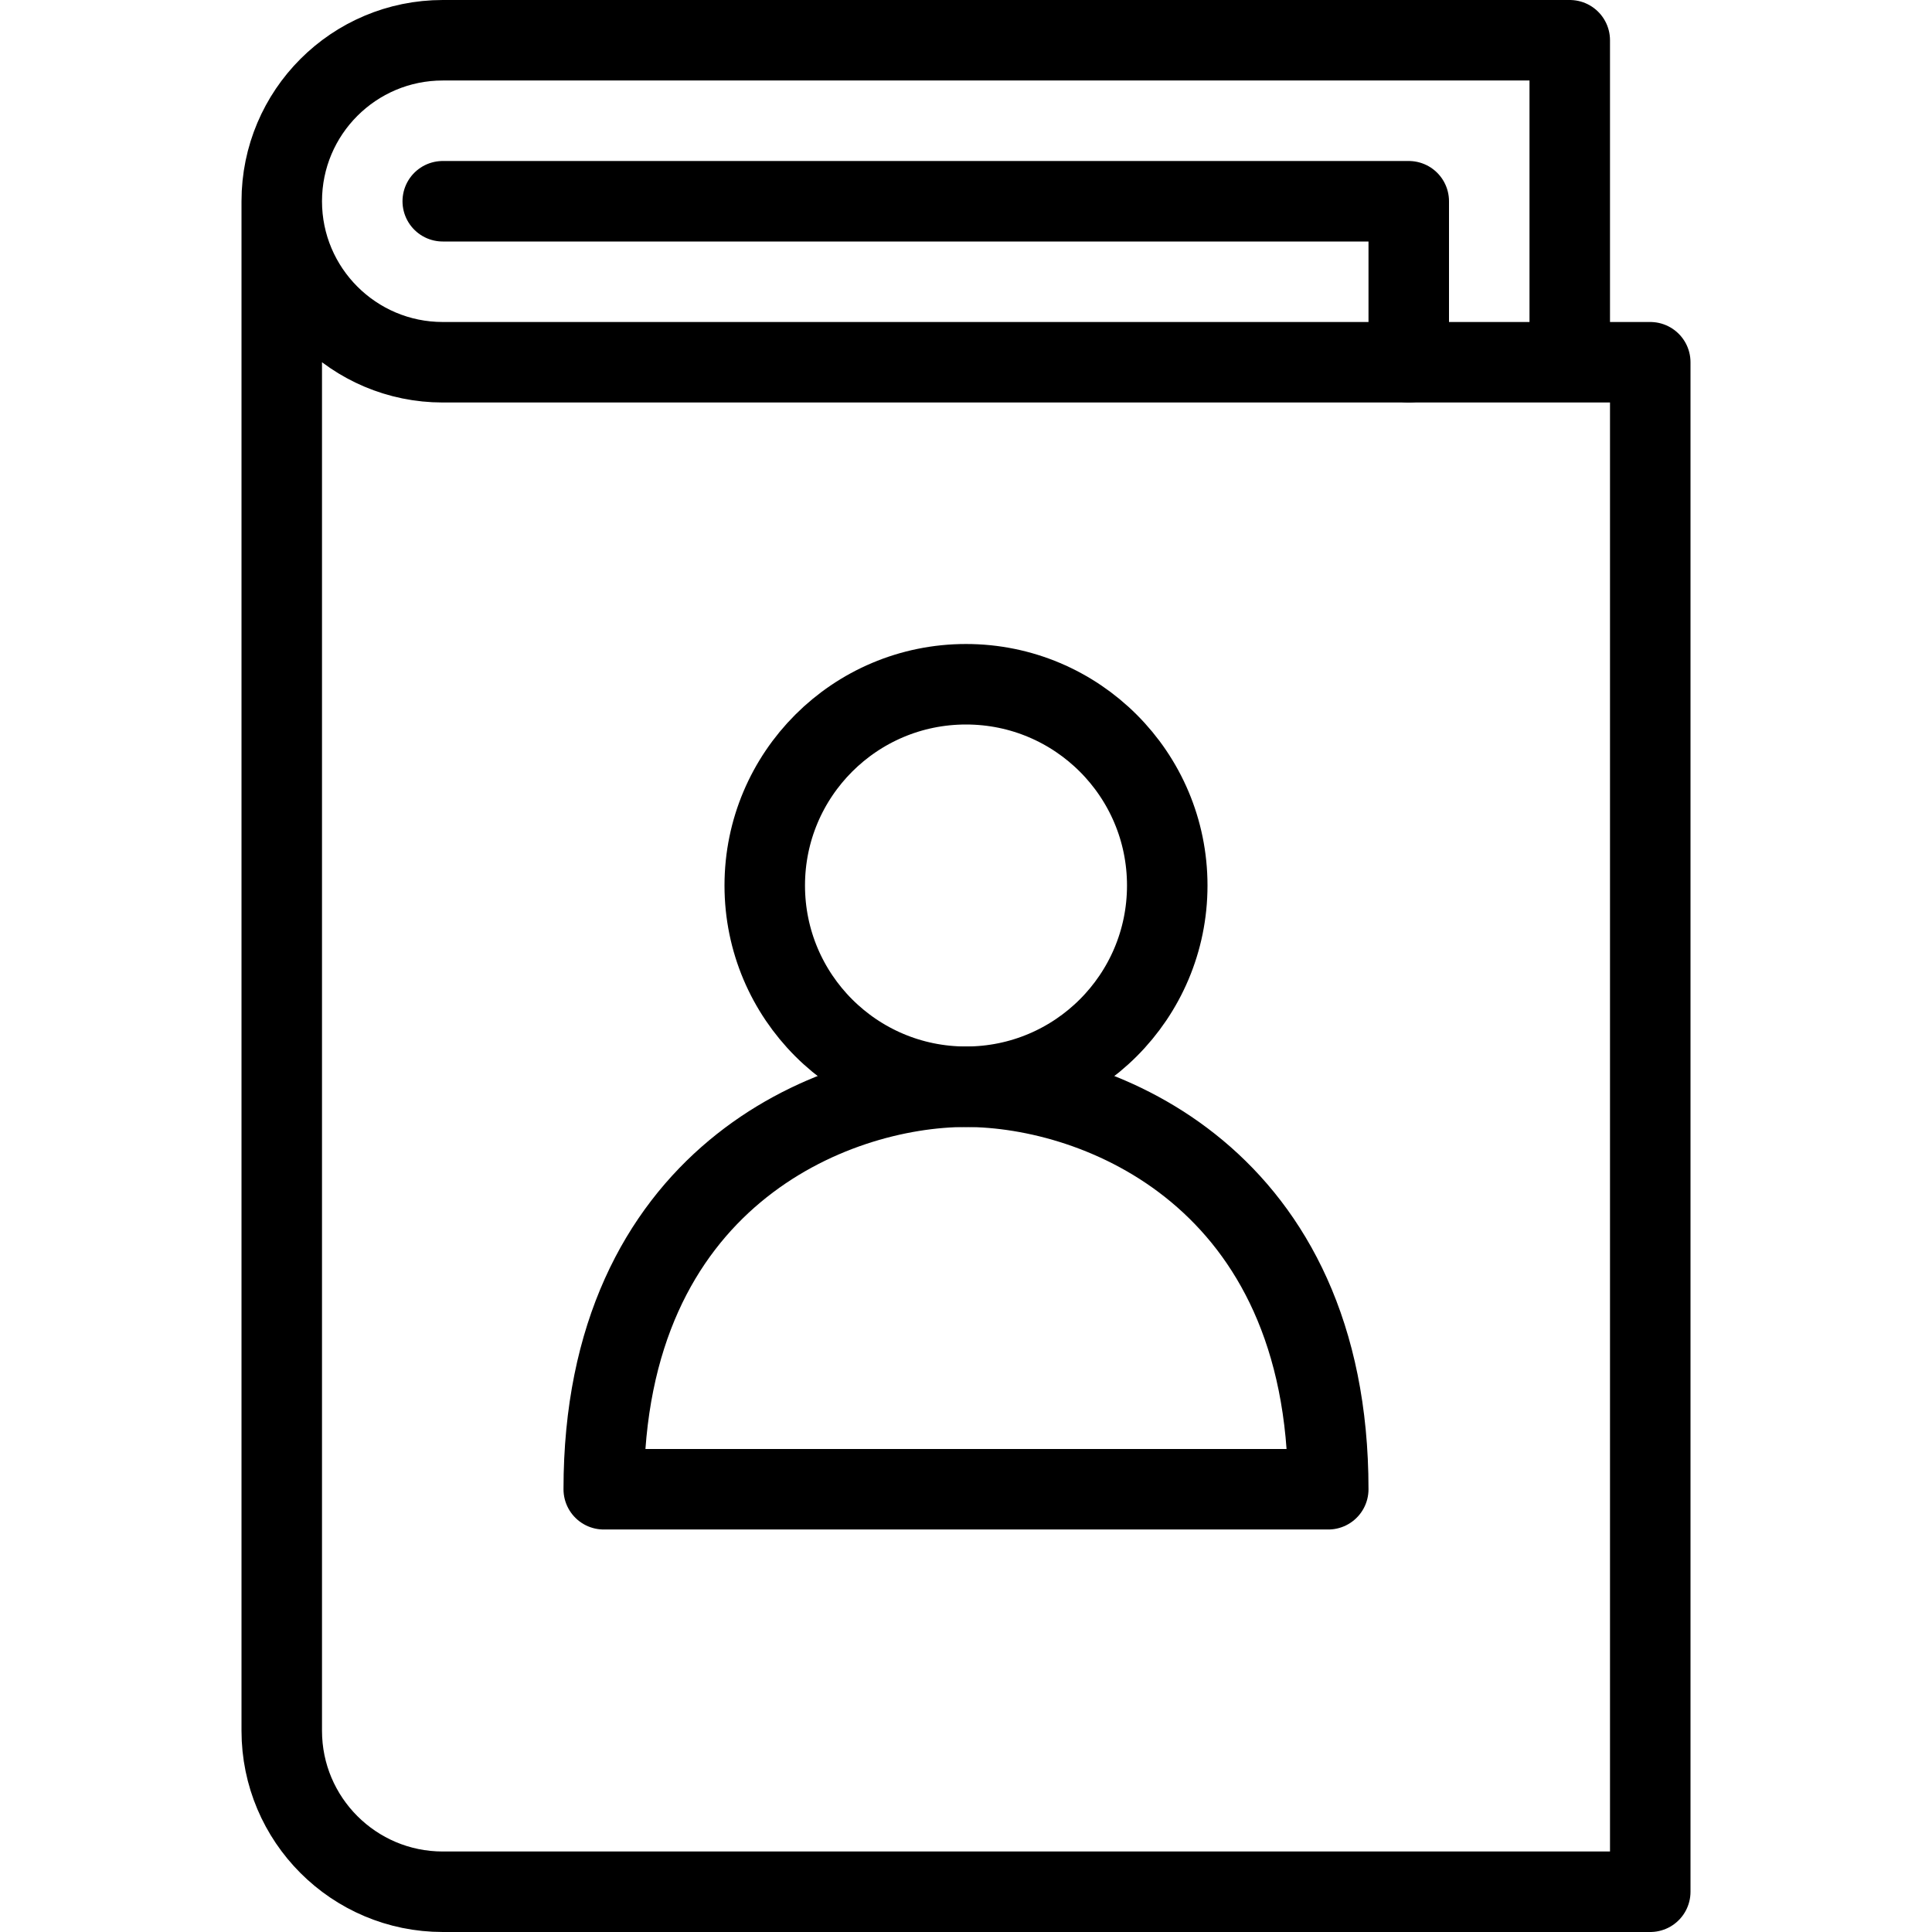 <?xml version="1.0" encoding="utf-8"?>
<!-- Generator: Adobe Illustrator 16.0.3, SVG Export Plug-In . SVG Version: 6.00 Build 0)  -->
<!DOCTYPE svg PUBLIC "-//W3C//DTD SVG 1.1//EN" "http://www.w3.org/Graphics/SVG/1.1/DTD/svg11.dtd">
<svg version="1.1" xmlns="http://www.w3.org/2000/svg" xmlns:xlink="http://www.w3.org/1999/xlink" x="0px" y="0px" width="24px"
	 height="24px" viewBox="0 0 24 24" enable-background="new 0 0 24 24" xml:space="preserve">
<g id="Outline_Icons_1_">
	<g id="Outline_Icons">
		<g>
			<polyline fill="none" stroke="#000000" stroke-linecap="round" stroke-linejoin="round" stroke-miterlimit="10" points="5.5,2.5 
				17.5,2.5 17.5,4.5 			"/>
			<path fill="none" stroke="#000000" stroke-linecap="round" stroke-linejoin="round" stroke-miterlimit="10" d="M19.5,4.5v-4h-14
				c-1.104,0-2,0.895-2,2c0,1.104,0.896,2,2,2h15v19h-15c-1.104,0-2-0.896-2-2v-19"/>
			<g>
				<circle fill="none" stroke="#000000" stroke-linejoin="round" stroke-miterlimit="10" cx="12" cy="11" r="2.5"/>
				<path fill="none" stroke="#000000" stroke-linejoin="round" stroke-miterlimit="10" d="M12,13.5c-1.657,0-4.5,1.134-4.5,5h9
					C16.5,14.634,13.656,13.5,12,13.5z"/>
			</g>
		</g>
	</g>
	<g id="New_icons_1_">
	</g>
</g>
<g id="Invisible_Shape">
	<rect fill="none" width="24" height="24"/>
</g>
</svg>

